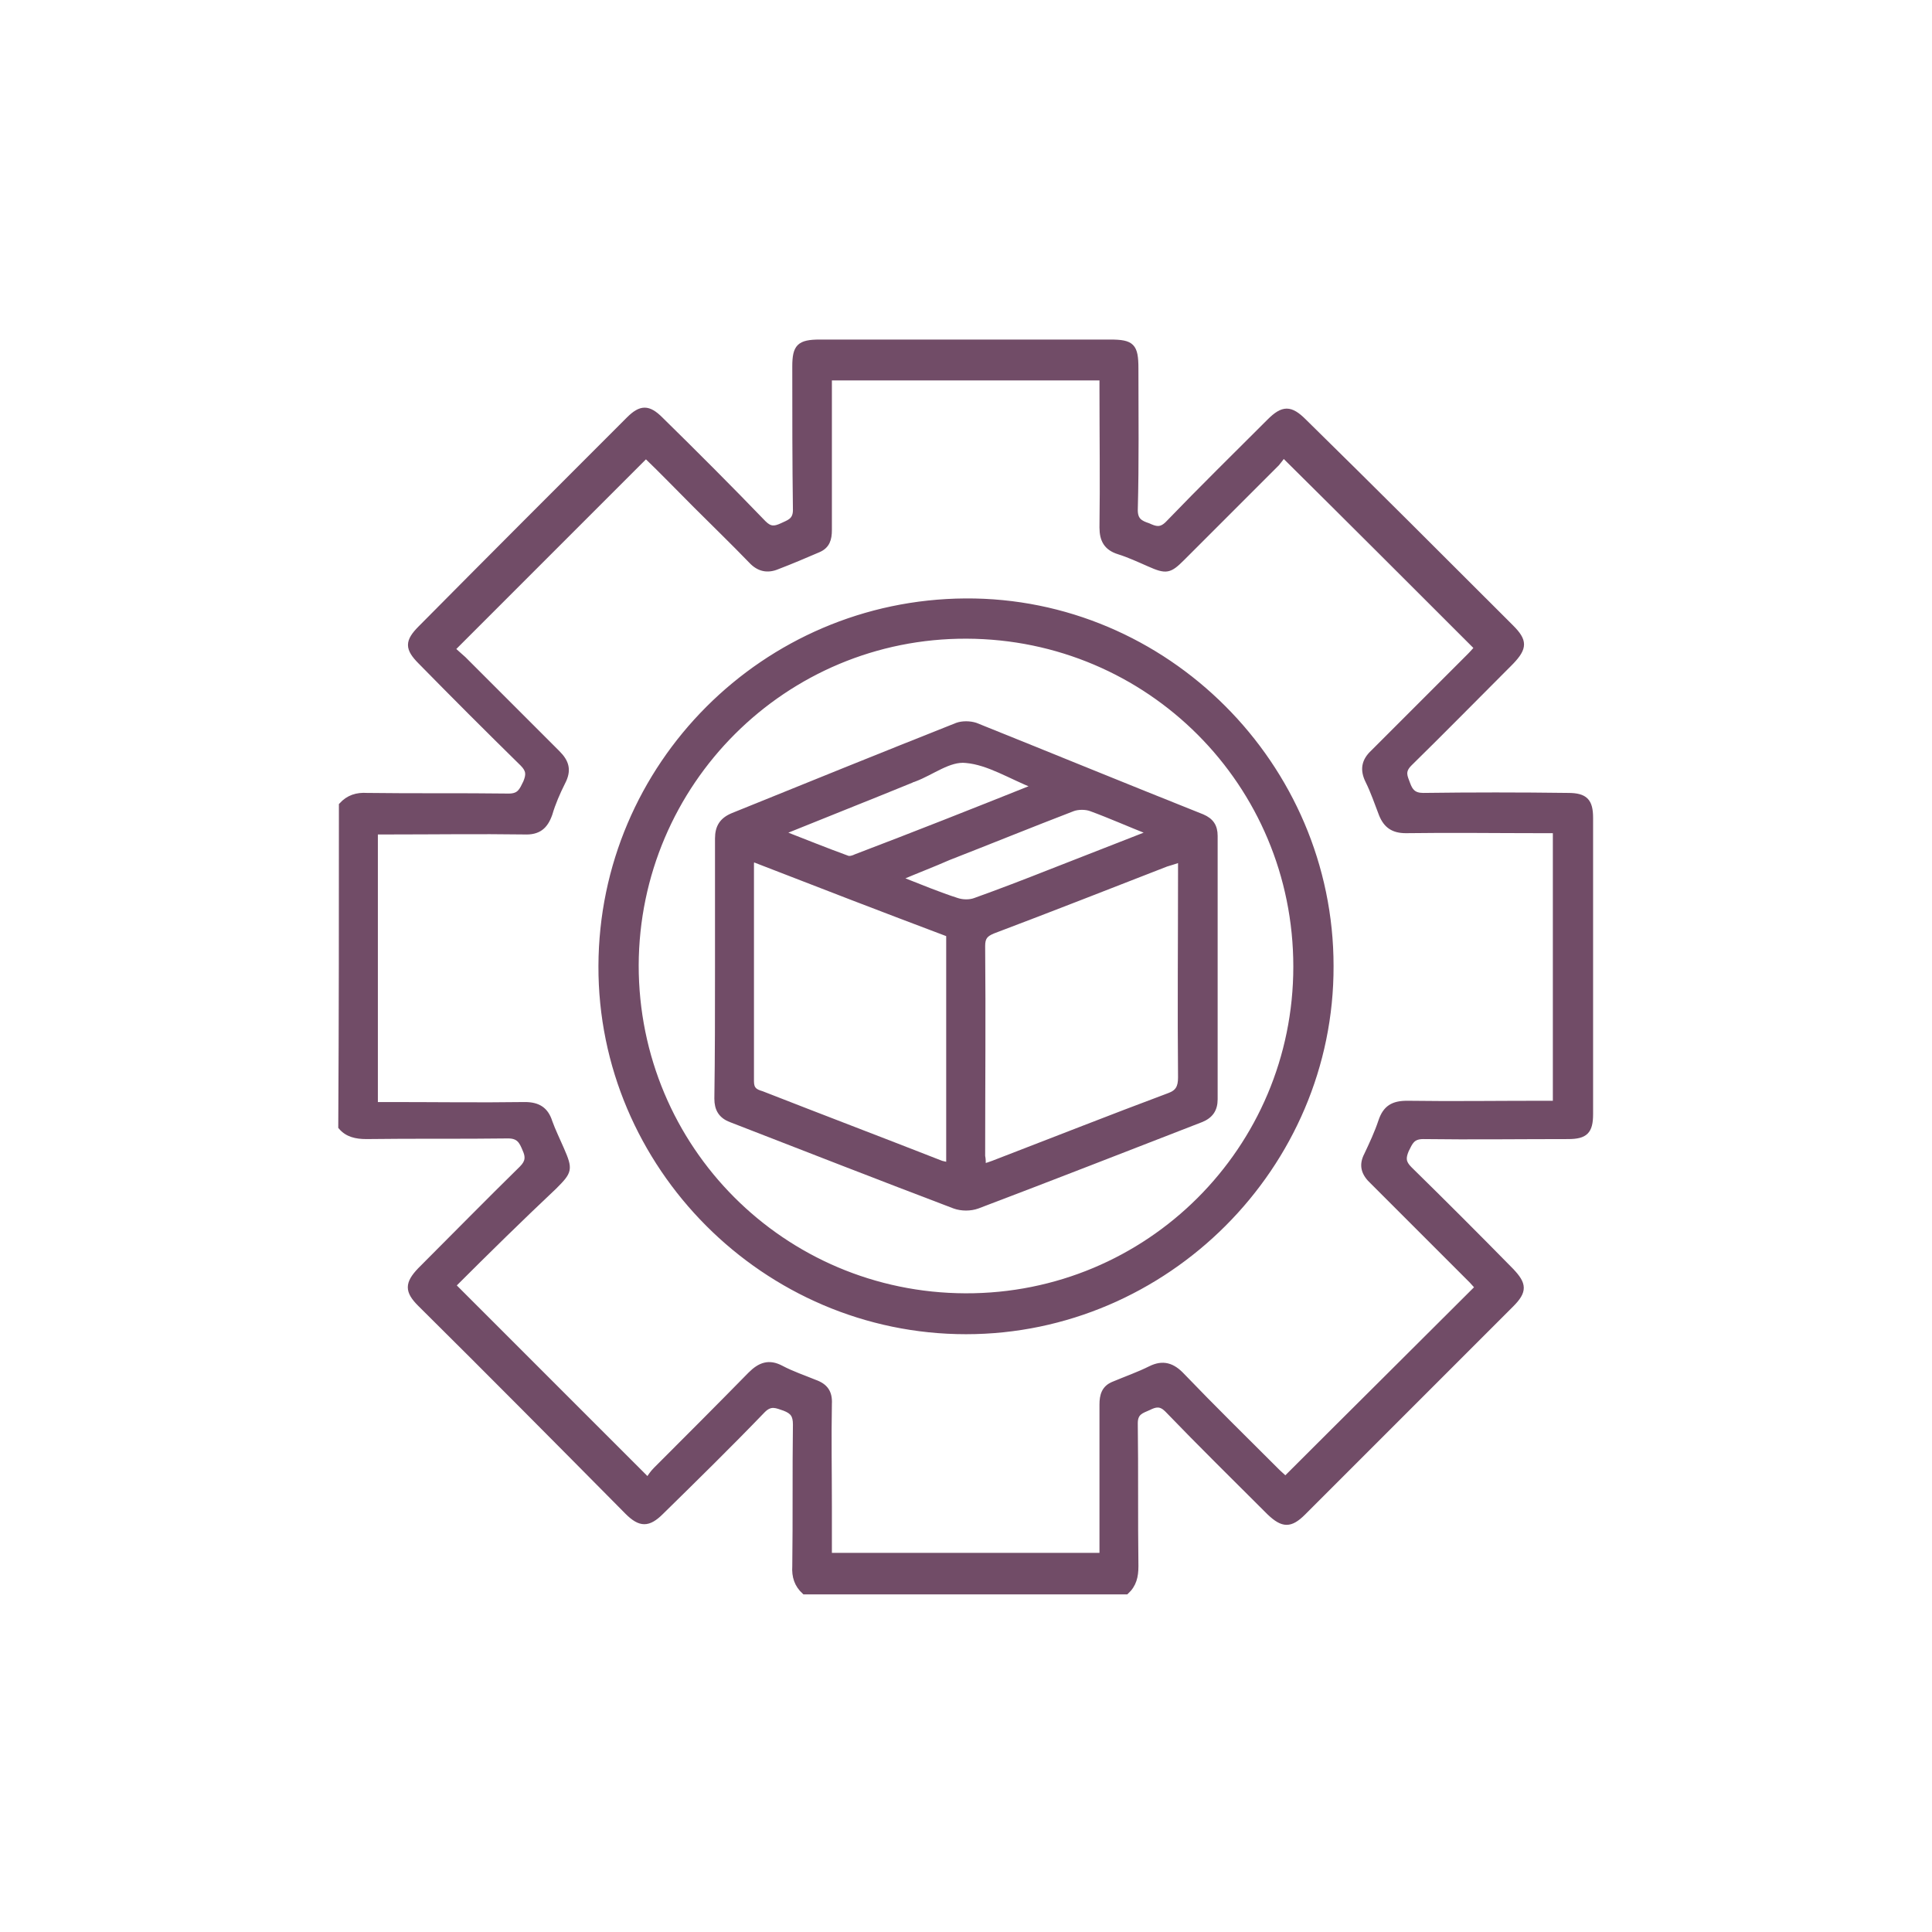 <?xml version="1.0" encoding="utf-8"?>
<!-- Generator: Adobe Illustrator 27.0.0, SVG Export Plug-In . SVG Version: 6.00 Build 0)  -->
<svg version="1.1" id="Шар_1" xmlns="http://www.w3.org/2000/svg" xmlns:xlink="http://www.w3.org/1999/xlink" x="0px" y="0px"
	 viewBox="0 0 300 300" style="enable-background:new 0 0 300 300;" xml:space="preserve">
<style type="text/css">
	.st0{fill:#714C67;stroke:#714C67;stroke-width:0.75;stroke-miterlimit:10;}
	.st1{fill:#714C67;}
	.st2{fill:#714C67;stroke:#714C67;stroke-width:1.25;stroke-miterlimit:10;}
	.st3{fill:#714C67;stroke:#714C67;stroke-miterlimit:10;}
	.st4{fill:#714C67;stroke:#714C67;stroke-width:2;stroke-miterlimit:10;}
	.st5{fill:#714C67;stroke:#714C67;stroke-width:0.5;stroke-miterlimit:10;}
	.st6{fill:#714C67;stroke:#714C67;stroke-width:2.5;stroke-miterlimit:10;}
	.st7{fill:#714C67;stroke:#714C67;stroke-width:0.25;stroke-miterlimit:10;}
	.st8{fill:none;stroke:#714C67;stroke-width:3;stroke-miterlimit:10;}
	.st9{fill:#714C67;stroke:#714C67;stroke-width:0.665;stroke-miterlimit:10;}
	.st10{clip-path:url(#SVGID_00000034065190990063530800000013601553534943092637_);}
	.st11{fill:#714C67;stroke:#714C67;stroke-width:0.776;stroke-miterlimit:10;}
</style>
<g>
	<path class="st0" d="M53,125c1.1-1.2,2.4-1.6,4-1.5c7.3,0.1,14.6,0,22,0.1c1.7,0,2-0.9,2.6-2.1c0.5-1.2,0.5-1.9-0.5-2.9
		c-5.3-5.2-10.6-10.5-15.8-15.8c-2.1-2.1-2.1-3.2,0-5.3C76,86.7,86.8,75.9,97.6,65.1c1.9-1.9,3.1-1.9,5,0c5.4,5.3,10.8,10.7,16,16.1
		c1,1,1.7,0.9,2.8,0.4c1-0.5,2.1-0.7,2.1-2.4c-0.1-7.4-0.1-14.9-0.1-22.3c0-3.1,0.7-3.8,3.9-3.8c15,0,30.1,0,45.1,0
		c3.4,0,4,0.6,4,4.1c0,7.3,0.1,14.6-0.1,22c0,1.6,0.8,2,2,2.4c1.1,0.5,1.9,0.8,3-0.3c5.2-5.4,10.5-10.6,15.8-15.9
		c2.1-2.1,3.3-2.1,5.4,0C213.3,76,224,86.7,234.7,97.4c2.1,2.1,2.1,3.2,0,5.4c-5.3,5.3-10.5,10.6-15.8,15.8c-1.2,1.2-0.7,2-0.3,3.1
		c0.4,1.1,0.9,1.8,2.4,1.8c7.5-0.1,15-0.1,22.5,0c2.7,0,3.5,0.9,3.5,3.5c0,15.3,0,30.7,0,46c0,2.7-0.8,3.5-3.5,3.5
		c-7.5,0-15,0.1-22.5,0c-1.7,0-2,0.9-2.6,2.1c-0.5,1.2-0.5,1.9,0.5,2.9c5.3,5.2,10.6,10.5,15.8,15.8c2,2.1,2.1,3.2,0,5.3
		c-10.8,10.8-21.5,21.5-32.3,32.3c-2,2-3.2,2-5.3,0c-5.3-5.3-10.7-10.6-15.9-16c-1-1-1.8-0.8-2.8-0.3c-1.1,0.5-2.1,0.7-2.1,2.4
		c0.1,7.4,0,14.8,0.1,22.2c0,1.6-0.3,2.9-1.5,4c-16.7,0-33.3,0-50,0c-1.2-1.1-1.6-2.4-1.5-4c0.1-7.3,0-14.6,0.1-22
		c0-1.4-0.4-2-1.7-2.5c-1.2-0.4-2.1-0.9-3.3,0.3c-5.2,5.4-10.5,10.6-15.8,15.8c-2,2-3.3,2-5.3,0C86.7,224,76,213.2,65.2,202.5
		c-2-2-2-3.2,0-5.3c5.3-5.3,10.5-10.6,15.8-15.8c1-1,1-1.8,0.5-2.9c-0.5-1.2-0.9-2.1-2.6-2.1c-7.3,0.1-14.6,0-22,0.1
		c-1.6,0-3-0.3-4-1.5C53,158.3,53,141.7,53,125z M70.4,199.6c10.1,10.1,20,20,30.2,30.2c0.3-0.5,0.7-1.1,1.2-1.6
		c4.9-4.9,9.8-9.8,14.7-14.8c1.5-1.5,2.9-2,4.8-1c1.7,0.9,3.5,1.5,5.2,2.2c1.7,0.6,2.4,1.6,2.3,3.4c-0.1,5.3,0,10.6,0,15.9
		c0,2.5,0,5,0,7.6c14.2,0,28.2,0,42.3,0c0-0.9,0-1.5,0-2.2c0-7.1,0-14.1,0-21.2c0-1.4,0.3-2.6,1.8-3.2c1.9-0.8,3.9-1.5,5.7-2.4
		c2-1,3.5-0.5,5,1.1c4.8,5,9.8,9.9,14.7,14.8c0.5,0.5,1,0.9,1.3,1.2c10-10,19.9-19.8,29.8-29.7c-0.3-0.3-0.6-0.7-0.9-1
		c-5.1-5.1-10.3-10.3-15.4-15.4c-1.3-1.2-1.8-2.5-0.9-4.2c0.8-1.7,1.6-3.4,2.2-5.2c0.7-2.1,1.9-2.8,4.1-2.8c7,0.1,14,0,21,0
		c0.7,0,1.3,0,2,0c0-14.3,0-28.2,0-42.3c-0.8,0-1.5,0-2.2,0c-7,0-14-0.1-21,0c-2,0-3.1-0.8-3.8-2.5c-0.7-1.8-1.3-3.6-2.1-5.2
		c-0.9-1.8-0.6-3.2,0.8-4.5c5-5,10-10,15-15c0.5-0.5,0.9-1,1.1-1.2c-10-10-19.9-19.9-30-29.9c-0.2,0.3-0.6,0.8-1,1.3
		c-4.9,4.9-9.8,9.8-14.7,14.7c-2,2-2.5,2.1-5.2,0.9c-1.6-0.7-3.1-1.4-4.7-1.9c-1.9-0.6-2.6-1.8-2.6-3.8c0.1-7.1,0-14.1,0-21.2
		c0-0.7,0-1.3,0-2c-14.2,0-28.2,0-42.3,0c0,0.8,0,1.5,0,2.2c0,7.1,0,14.3,0,21.4c0,1.4-0.3,2.5-1.7,3.1c-2.1,0.9-4.2,1.8-6.3,2.6
		c-1.6,0.7-3,0.4-4.2-0.9c-2.8-2.9-5.7-5.7-8.6-8.6c-2.6-2.6-5.2-5.3-7.7-7.7c-10,10-19.9,19.9-30,30c0.5,0.4,1.1,1,1.7,1.5
		c4.9,4.9,9.7,9.7,14.6,14.6c1.4,1.4,1.8,2.7,0.8,4.6c-0.8,1.6-1.5,3.2-2,4.9c-0.7,2-1.8,2.9-4,2.8c-7-0.1-14,0-21,0
		c-0.7,0-1.4,0-2.1,0c0,14.2,0,28.2,0,42.3c0.8,0,1.5,0,2.2,0c7,0,14,0.1,21,0c2.1,0,3.3,0.8,3.9,2.7c0.5,1.4,1.2,2.8,1.8,4.2
		c1.4,3.2,1.3,3.5-1.1,5.9C80.9,189.2,75.6,194.4,70.4,199.6z"/>
	<path class="st0" d="M206.7,150c0.1,31.1-25.6,56.8-56.7,56.8c-31.2,0-56.8-25.7-56.7-56.8c0.1-31.2,25.4-56.5,56.6-56.7
		C181,93.1,206.7,118.8,206.7,150z M201.2,150.1c0-28.4-22.8-51.2-51.1-51.3c-28.3-0.1-51.2,22.8-51.3,51.1
		c0,28.4,22.8,51.2,51.1,51.3C178.3,201.3,201.2,178.4,201.2,150.1z"/>
	<path class="st0" d="M111.4,150.3c0-6.7,0-13.4,0-20.1c0-1.8,0.7-2.9,2.4-3.6c11.6-4.7,23.2-9.4,34.8-14c0.8-0.3,2-0.3,2.9,0
		c11.7,4.7,23.4,9.5,35.2,14.2c1.4,0.6,2,1.5,2,3c0,13.6,0,27.3,0,40.9c0,1.6-0.7,2.6-2.2,3.2c-11.6,4.5-23.1,9-34.7,13.4
		c-1.1,0.4-2.5,0.4-3.6,0c-11.6-4.4-23.1-8.9-34.7-13.4c-1.6-0.6-2.2-1.7-2.2-3.3C111.4,163.8,111.4,157,111.4,150.3
		C111.4,150.3,111.4,150.3,111.4,150.3z M152.7,181.1c0.6-0.2,1-0.3,1.5-0.5c9.1-3.5,18.2-7.1,27.3-10.5c1.4-0.5,1.8-1.3,1.8-2.8
		c-0.1-10.6,0-21.2,0-31.8c0-0.6,0-1.2,0-2c-0.9,0.3-1.5,0.5-2.2,0.7c-9,3.5-17.9,7-26.9,10.4c-1.2,0.5-1.6,1-1.6,2.3
		c0.1,10.9,0,21.7,0,32.6C152.7,180,152.7,180.4,152.7,181.1z M116.8,133.4c-0.1,0.5-0.1,0.7-0.1,0.8c0,11.2,0,22.5,0,33.7
		c0,1.3,0.6,1.6,1.6,1.9c9.2,3.6,18.4,7.1,27.6,10.7c0.4,0.2,0.9,0.2,1.4,0.4c0-12,0-23.9,0-35.8
		C137.2,141.3,127.1,137.4,116.8,133.4z M160.7,122.1c-3.8-1.5-7.2-3.7-10.7-4c-2.6-0.3-5.3,1.9-8,2.9c-0.2,0.1-0.4,0.1-0.5,0.2
		c-6.6,2.7-13.2,5.3-20.1,8.1c3.6,1.4,6.8,2.7,10.1,3.9c0.4,0.2,1,0,1.4-0.2C142.1,129.5,151.2,125.9,160.7,122.1z M139.6,136.4
		c3.3,1.3,6.2,2.5,9,3.4c0.9,0.3,2,0.3,2.8,0c3.9-1.4,7.8-2.9,11.6-4.4c5.1-2,10.2-4,15.6-6.1c-3.3-1.3-6.2-2.6-9.2-3.7
		c-0.8-0.3-2-0.3-2.8,0c-6.5,2.5-12.9,5.1-19.3,7.6C144.8,134.3,142.4,135.2,139.6,136.4z"/>
</g>
</svg>
